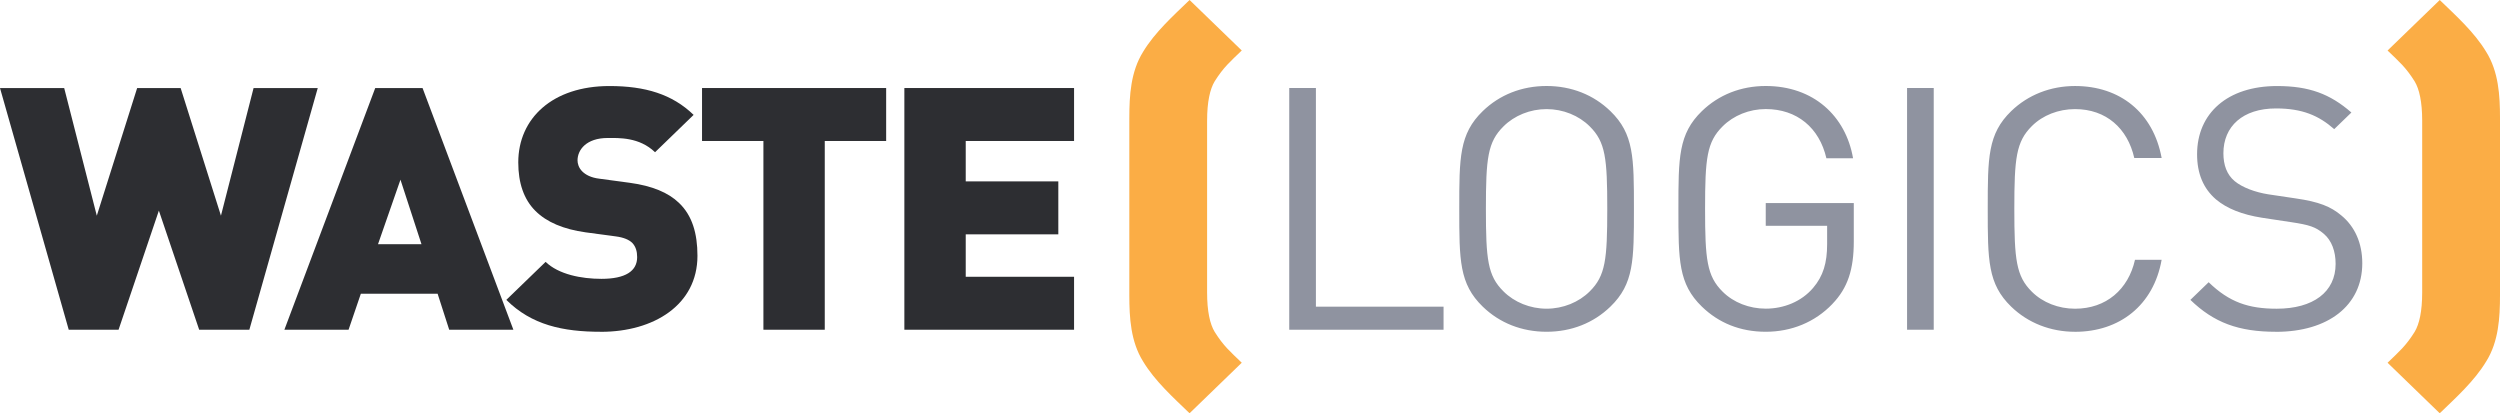 <svg xmlns="http://www.w3.org/2000/svg" id="Layer_1" viewBox="0 0 1270.34 210"><path d="M126.69,167.56h-25.48l-20.48-60.54-20.49,60.54h-25.31L0,44.74h32.62l16.57,64.86,20.5-64.86h22.1l20.48,64.86,16.58-64.86h32.61l-34.76,122.81Z" style="fill:#2d2e32;"></path><path d="M203.49,91.31l-11.41,32.77h22.09l-10.68-32.77ZM228.26,167.56l-5.89-18.29h-39.02l-6.24,18.29h-32.61l46.16-122.81h24.06l46.15,122.81h-32.61Z" style="fill:#2d2e32;"></path><path d="M305.41,168.59c-19.42,0-35.29-3.45-48.13-16.21l19.97-19.32c6.59,6.39,18.18,8.63,28.34,8.63,12.28,0,18.17-3.96,18.17-11.04,0-2.94-.71-5.35-2.49-7.24-1.62-1.56-4.28-2.76-8.37-3.29l-15.34-2.06c-11.23-1.56-19.77-5.18-25.48-10.87-5.88-5.86-8.73-14.14-8.73-24.67,0-22.42,17.46-38.8,46.33-38.8,18.18,0,31.9,4.14,42.77,14.66l-19.6,18.98c-8.03-7.77-18.54-7.24-24.06-7.24-10.87,0-15.33,6.03-15.33,11.38,0,1.55.54,3.8,2.5,5.7,1.6,1.55,4.27,3.11,8.73,3.62l15.33,2.07c11.41,1.55,19.6,5.01,24.95,10.17,6.75,6.39,9.43,15.53,9.43,26.91,0,25.01-22.26,38.64-49,38.64Z" style="fill:#2d2e32;"></path><path d="M419.09,71.64v95.91h-31.17v-95.91h-31.19v-26.91h93.56v26.91h-31.2Z" style="fill:#2d2e32;"></path><path d="M459.54,167.55V44.73h86.23v26.91h-55.05v20.53h47.05v26.91h-47.05v21.56h55.05v26.91h-86.23Z" style="fill:#2d2e32;"></path><path d="M1156.51,168.59c-19.07,0-31.55-4.66-43.5-16.21l9.29-8.97c10.49,10.18,20.31,13.46,34.56,13.46,18.53,0,29.95-8.46,29.95-22.77,0-6.39-1.97-11.9-6.07-15.35-4.09-3.45-7.3-4.49-16.56-5.87l-14.8-2.24c-9.98-1.56-17.82-4.65-23.35-9.31-6.41-5.52-9.61-13.11-9.61-22.94,0-20.87,15.49-34.67,40.63-34.67,16.22,0,26.9,3.96,37.78,13.45l-8.73,8.45c-7.84-6.9-16.22-10.52-29.58-10.52-16.93,0-26.73,9.14-26.73,22.77,0,6.04,1.78,10.86,5.7,14.15,3.93,3.27,10.52,5.68,17.11,6.72l13.9,2.07c11.94,1.73,17.82,4.14,23.18,8.63,6.94,5.69,10.68,14.14,10.68,24.33,0,21.56-17.46,34.84-43.83,34.84ZM1054.41,168.59c-12.49,0-23.89-4.48-32.45-12.76-11.92-11.56-11.92-23.63-11.92-49.68s0-38.12,11.92-49.68c8.57-8.28,19.96-12.76,32.45-12.76,22.8,0,39.73,13.45,44,36.57h-13.91c-3.38-15.01-14.25-24.84-30.1-24.84-8.39,0-16.4,3.1-21.93,8.62-8.02,7.94-8.92,16.38-8.92,42.09s.9,34.16,8.92,42.09c5.53,5.52,13.54,8.63,21.93,8.63,15.85,0,27.08-9.83,30.46-24.84h13.54c-4.1,23.11-21.38,36.57-44,36.57ZM969.05,44.73h13.55v122.81h-13.55V44.73ZM931.12,154.44c-8.92,9.32-20.87,14.14-33.88,14.14s-23.89-4.48-32.44-12.76c-11.94-11.56-11.94-23.63-11.94-49.68s0-38.12,11.94-49.68c8.55-8.28,19.79-12.76,32.44-12.76,24.24,0,40.64,15.18,44.37,36.73h-13.55c-3.57-15.52-14.95-25.01-30.82-25.01-8.38,0-16.4,3.27-21.91,8.79-8.02,7.93-8.92,16.21-8.92,41.91s.91,34.16,8.92,42.09c5.51,5.52,13.54,8.63,21.91,8.63,9.26,0,18.18-3.63,24.05-10.52,5.17-6.04,7.14-12.77,7.14-22.26v-9.31h-31.19v-11.56h44.74v19.49c0,14.15-3.04,23.64-10.86,31.74ZM807.81,64.23c-5.53-5.52-13.56-8.79-21.93-8.79s-16.38,3.27-21.91,8.79c-8.03,7.93-8.93,16.21-8.93,41.91s.89,33.98,8.93,41.92c5.52,5.52,13.54,8.8,21.91,8.8s16.4-3.28,21.93-8.8c8.01-7.94,8.9-16.22,8.9-41.92s-.89-33.98-8.9-41.91ZM818.3,155.82c-8.55,8.28-19.78,12.76-32.43,12.76s-23.88-4.48-32.43-12.76c-11.94-11.56-11.94-23.63-11.94-49.68s0-38.12,11.94-49.68c8.55-8.28,19.78-12.76,32.43-12.76s23.88,4.49,32.43,12.76c11.96,11.56,11.96,23.63,11.96,49.68s0,38.12-11.96,49.68ZM655.11,167.55V44.73h13.55v111.09h64.86v11.73h-78.41Z" style="fill:#8f93a0;"></path><path d="M1263.34,183.63c-6.02,10.03-15.42,18.44-23.62,26.37l-26.51-25.67c6.02-5.83,9.16-8.4,13.73-15.64,2.41-3.97,3.86-10.5,3.86-20.06V61.36c0-9.56-1.45-16.1-3.86-20.06-4.57-7.24-7.71-9.8-13.73-15.63l26.51-25.66c8.2,7.93,17.6,16.34,23.62,26.36,6.27,10.03,7,22.17,7,33.6v90.07c0,11.43-.72,23.57-7,33.6ZM604.46,210c-8.2-7.93-17.59-16.34-23.63-26.37-6.27-10.03-6.98-22.17-6.98-33.6V59.96c0-11.43.71-23.56,6.98-33.6,6.04-10.03,15.43-18.43,23.63-26.36l26.52,25.66c-6.04,5.83-9.16,8.4-13.74,15.63-2.41,3.96-3.87,10.5-3.87,20.06v87.27c0,9.56,1.45,16.09,3.87,20.06,4.57,7.23,7.7,9.8,13.74,15.64l-26.52,25.67Z" style="fill:#fbad45;"></path></svg>